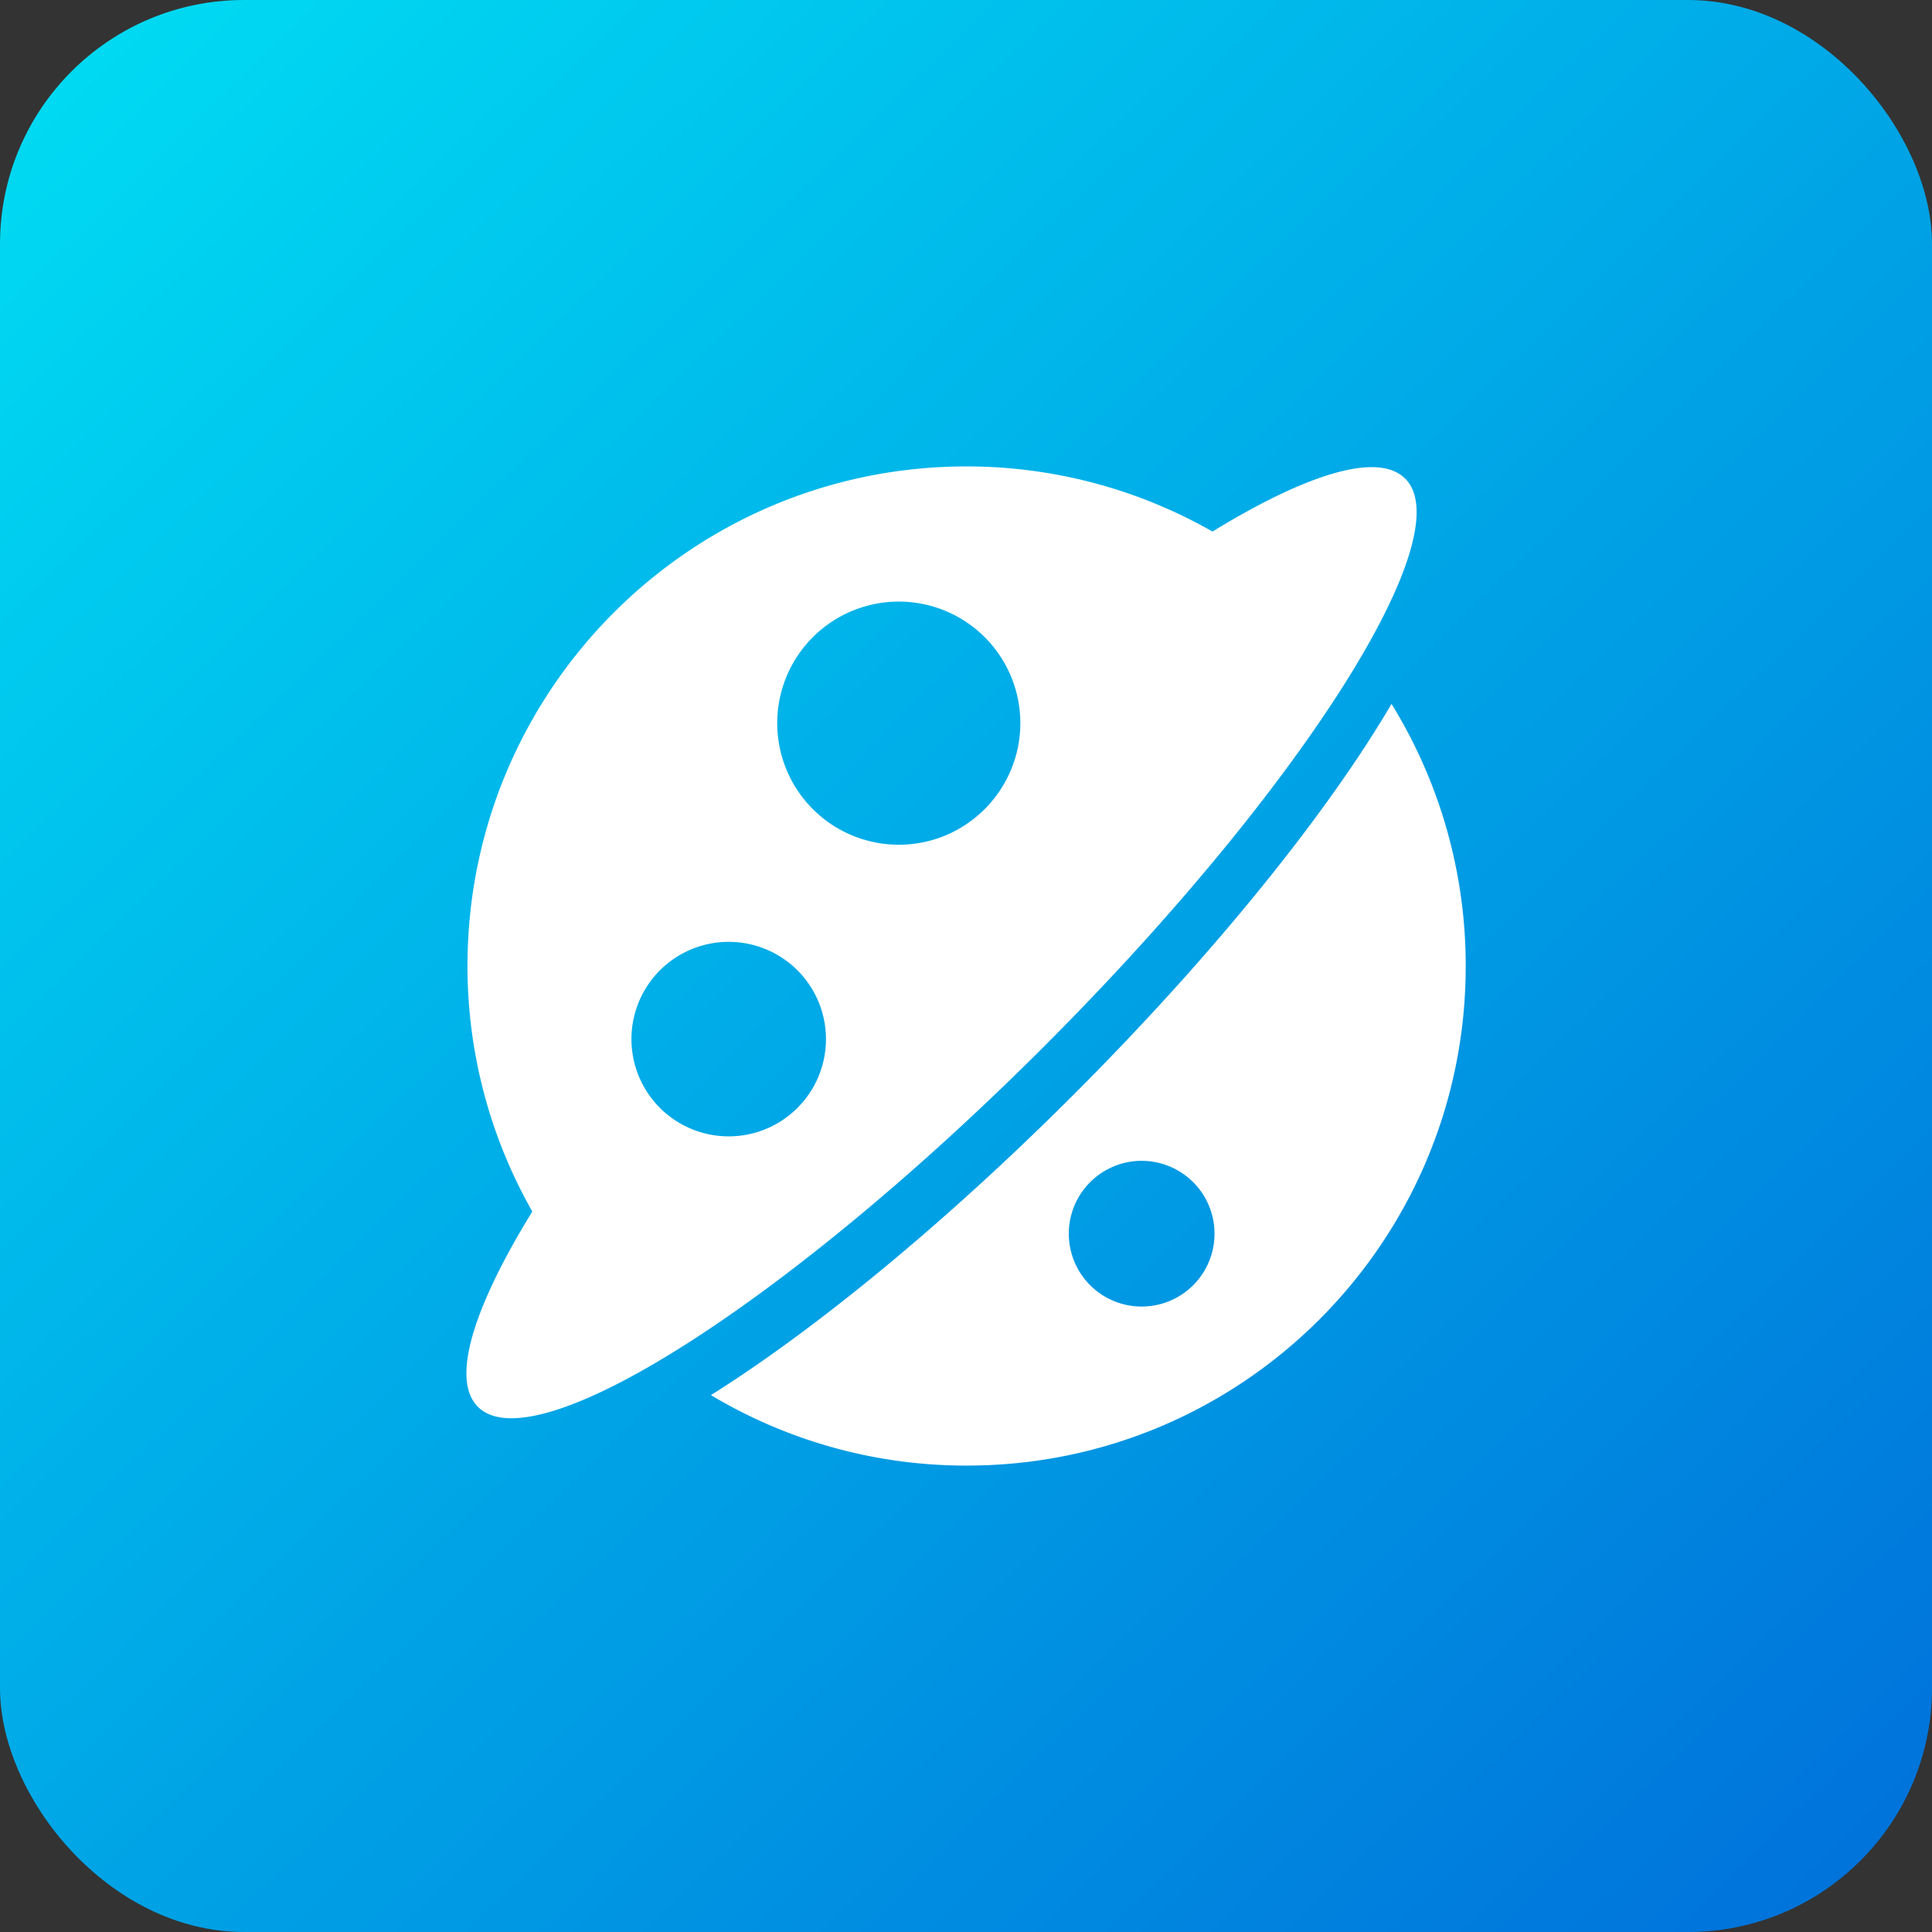<svg xmlns="http://www.w3.org/2000/svg" xmlns:xlink="http://www.w3.org/1999/xlink" width="1980" height="1980" viewBox="0 0 1980 1980">
  <rect x="0" y="0" width="1980" height="1980" fill="#333333" stroke="none"/>
  <defs>
    <linearGradient id="linear-gradient" x1="0.06" y1="0.03" x2="0.964" y2="0.96" gradientUnits="objectBoundingBox">
      <stop offset="0" stop-color="#00d9f2"/>
      <stop offset="1" stop-color="#0073db"/>
    </linearGradient>
    <clipPath id="clip-广场">
      <rect width="1980" height="1980"/>
    </clipPath>
  </defs>
  <g id="广场" clip-path="url(#clip-广场)">
    <rect id="矩形_14" data-name="矩形 14" width="1980" height="1980" rx="250" fill="url(#linear-gradient)"/>
    <path id="广场-2" data-name="广场" d="M962.049,12.459C934.5-15.2,861.45,7.433,764.651,66.754A508.847,508.847,0,0,0,512.635,0C230.073,0,1.114,229.282,1.114,512.055A509.024,509.024,0,0,0,67.545,763.636C7.077,861.928-16.237,935.881,11.824,963.764c58.3,58.418,318.324-107.208,580.749-369.866S1020.512,70.866,962.105,12.459M268.933,686.6A99.674,99.674,0,1,1,368.5,586.922,99.674,99.674,0,0,1,268.933,686.6M443.24,387.7A124.581,124.581,0,1,1,567.721,263.115C567.6,331.808,511.944,387.7,443.24,387.7m504.834-144.24C883.6,353.4,768.4,497.656,623.465,642.7,489.734,776.54,356.683,885.13,250.612,951.772A508.613,508.613,0,0,0,512.635,1024c282.551.123,511.521-229.159,511.521-511.821a510.529,510.529,0,0,0-76-268.721m-256.1,617.557a74.666,74.666,0,1,1,52.825-21.9,74.755,74.755,0,0,1-52.825,21.9" transform="translate(477.979 478)" fill="#fff"/>
  </g>
</svg>
